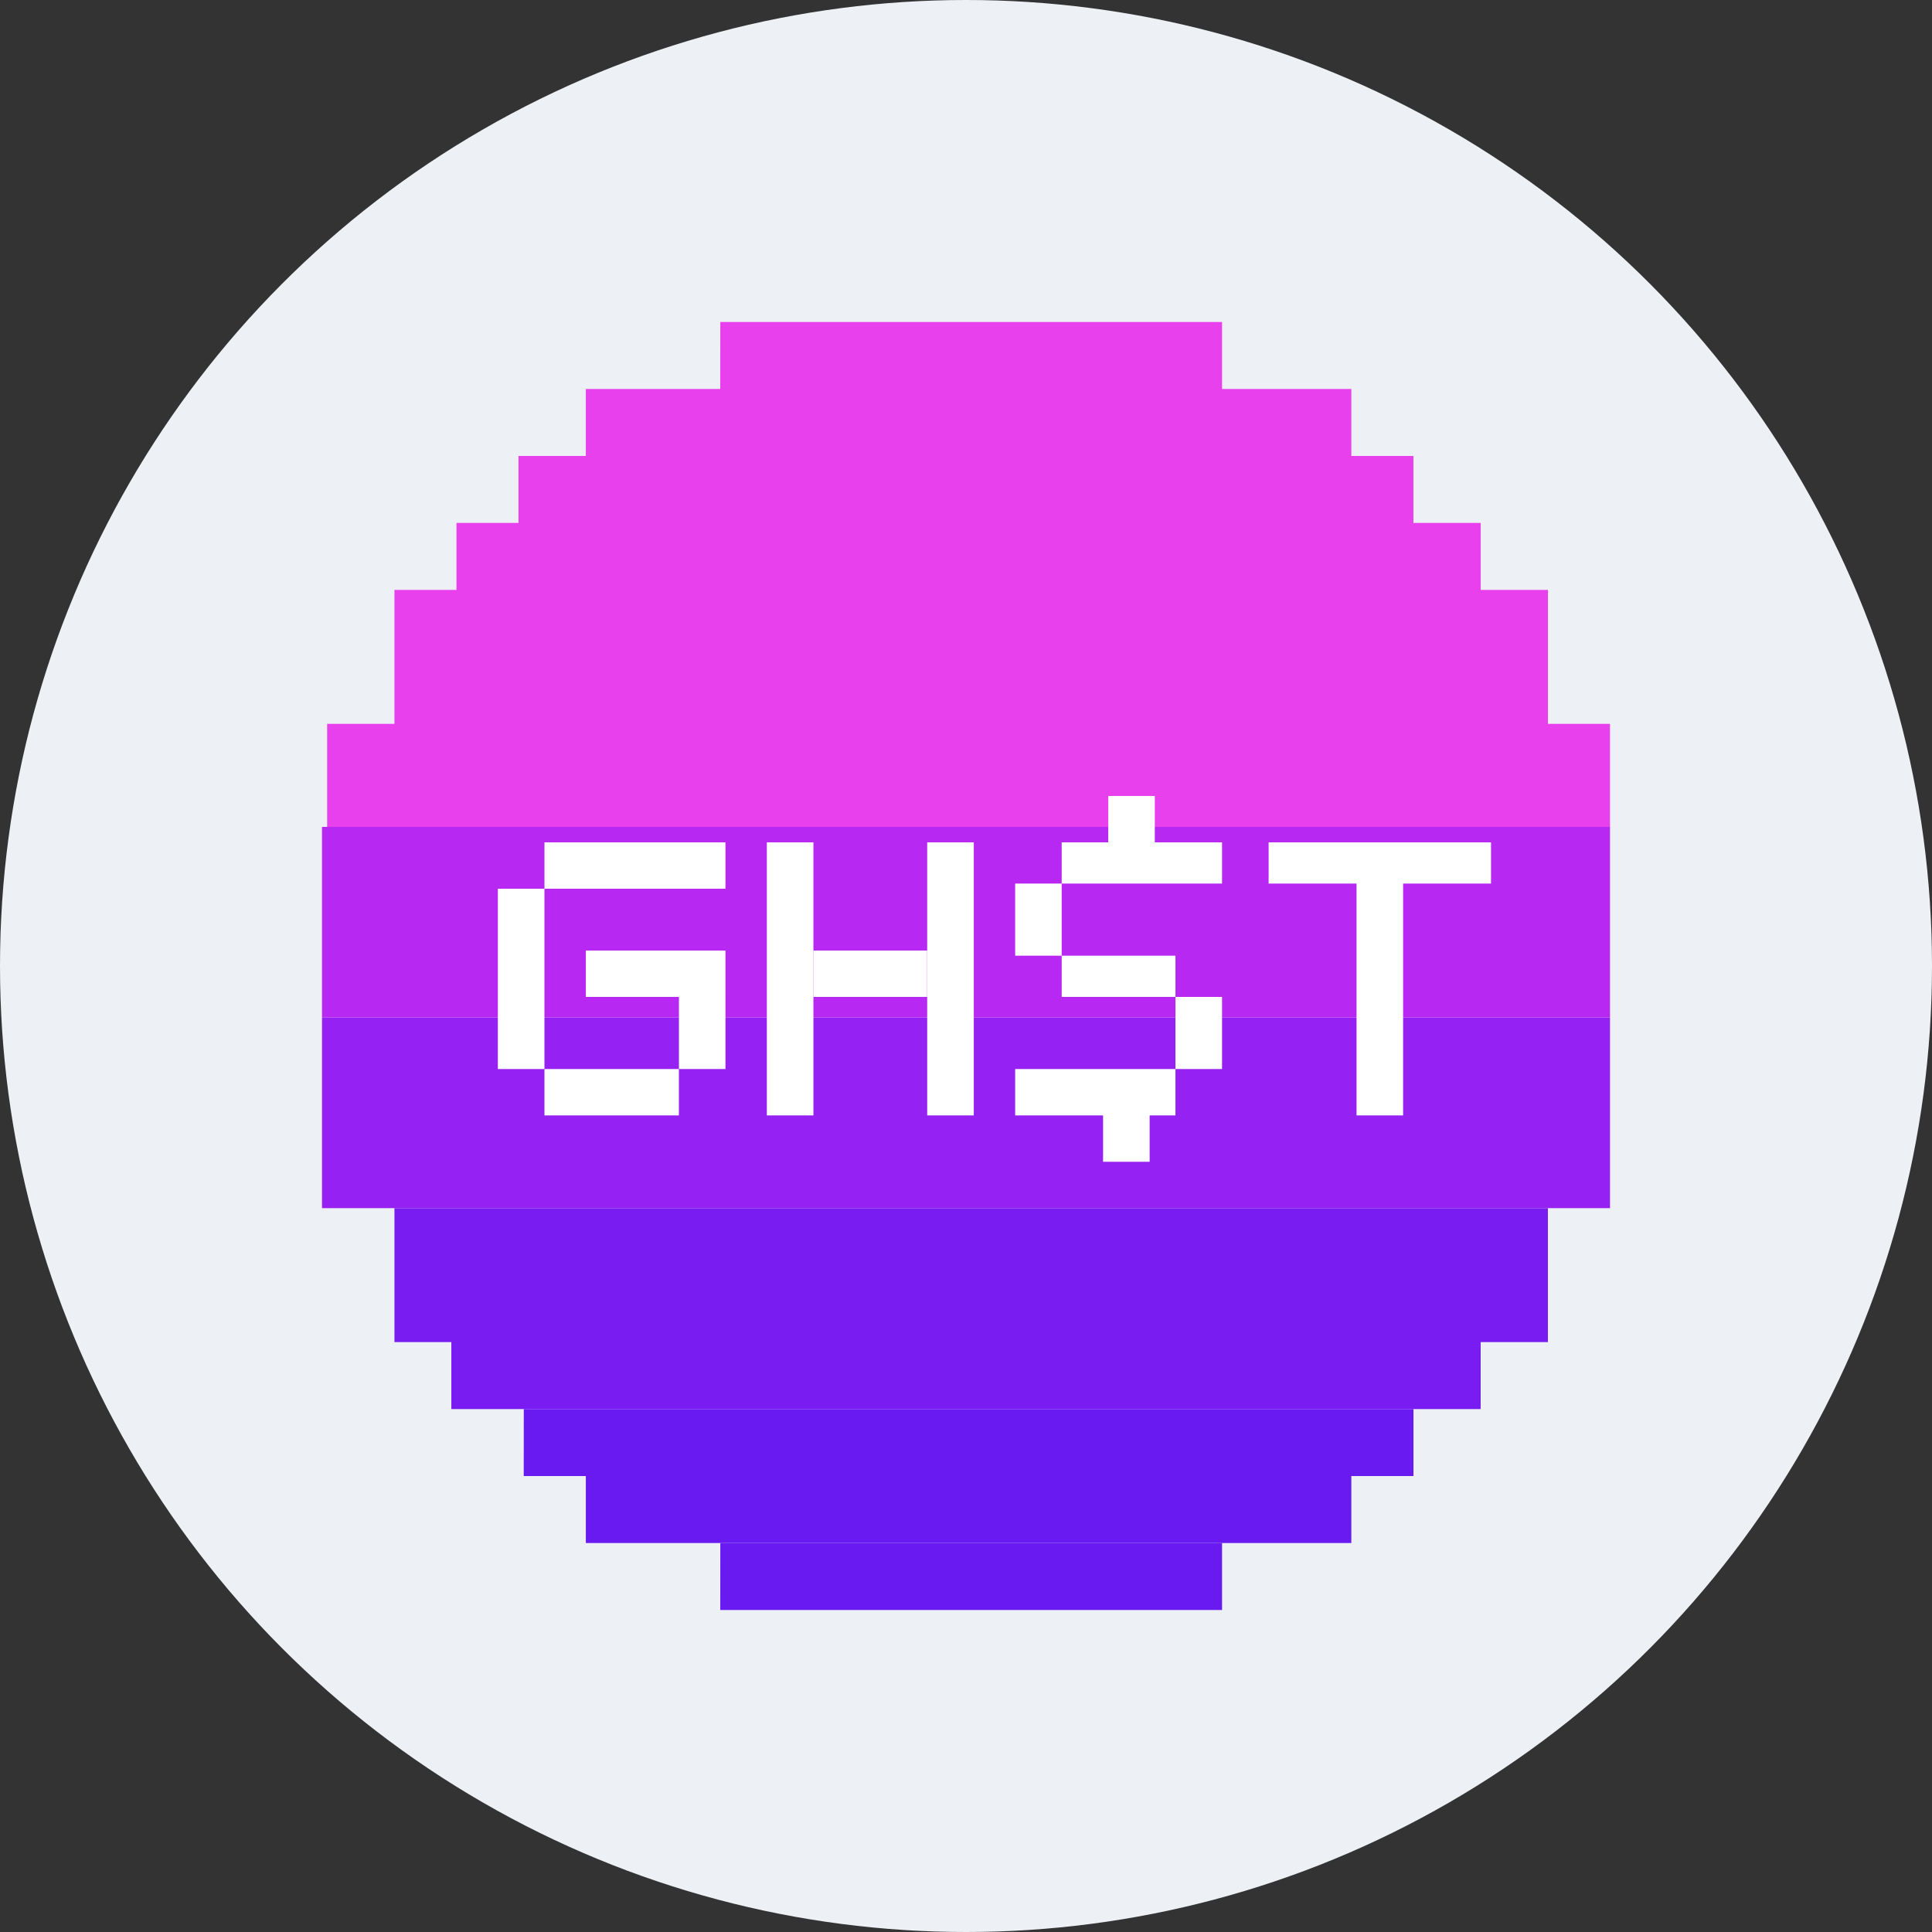 <svg width="36" height="36" xmlns="http://www.w3.org/2000/svg" xmlns:xlink="http://www.w3.org/1999/xlink"><rect width="100%" height="100%" fill="#333333" stroke="none"/><defs><circle id="a" cx="18" cy="18" r="18"/></defs><g fill="none" fill-rule="evenodd"><mask id="b" fill="#fff"><use xlink:href="#a"/></mask><use fill="#EDF0F4" xlink:href="#a"/><g mask="url(#b)" fill-rule="nonzero"><path fill="#681AF1" d="M13.422 28.752h9.349V30h-9.35z"/><path fill="#681AF1" d="M10.916 27.504H25.18v1.248H10.916zM9.76 26.256h16.578v1.248H9.759z"/><path d="M8.41 25.008h19.18v1.248H8.41v-1.248zM7.35 23.76h21.493v1.248H7.35V23.76zM7.35 22.512h21.493v1.248H7.35z" fill="#781CF2"/><path d="M6.096 13.488H30v1.92H6.096v-1.92zm1.254-2.496h21.494v2.496H7.35v-2.496zm1.156-1.248H27.59v1.248H8.506V9.744zm1.156-1.248h16.675v1.248H9.662V8.496zm1.254-1.248H25.18v1.248H10.916V7.248zM13.422 6h9.349v1.248h-9.35z" fill="#E740EC"/><path fill="#9521F2" d="M6 18.96h24v3.552H6z"/><path fill="#B828F3" d="M6 15.408h24v3.552H6z"/><path d="M10.145 19.92h2.505v.864h-2.505v-.864zm0-4.224h3.373v.864h-3.373v-.864zm4.144 0h.868v5.088h-.868v-5.088zm2.988 0h.868v5.088h-.868v-5.088zm-6.361 2.016h2.602v.864h-2.602v-.864z" fill="#FFF"/><path d="M15.156 17.712h2.12v.864h-2.12v-.864zm3.76 2.208h2.987v.864h-2.987v-.864zm6.361-3.456h.868v4.32h-.868v-4.32zm-4.723 4.32h.868v.864h-.868v-.864zm1.35-2.208h.867v1.344h-.868v-1.344zm-2.988-2.112h.867v1.344h-.867v-1.344zm.867 1.344h2.12v.768h-2.12v-.768zm0-2.112h2.988v.768h-2.988v-.768zm3.856 0h4.144v.768h-4.144v-.768zm-2.988-.864h.867v.864h-.867v-.864zm-8 3.744h.867v1.344h-.867v-1.344zM9.277 16.56h.868v3.36h-.868v-3.36z" fill="#FFF"/></g></g></svg>
